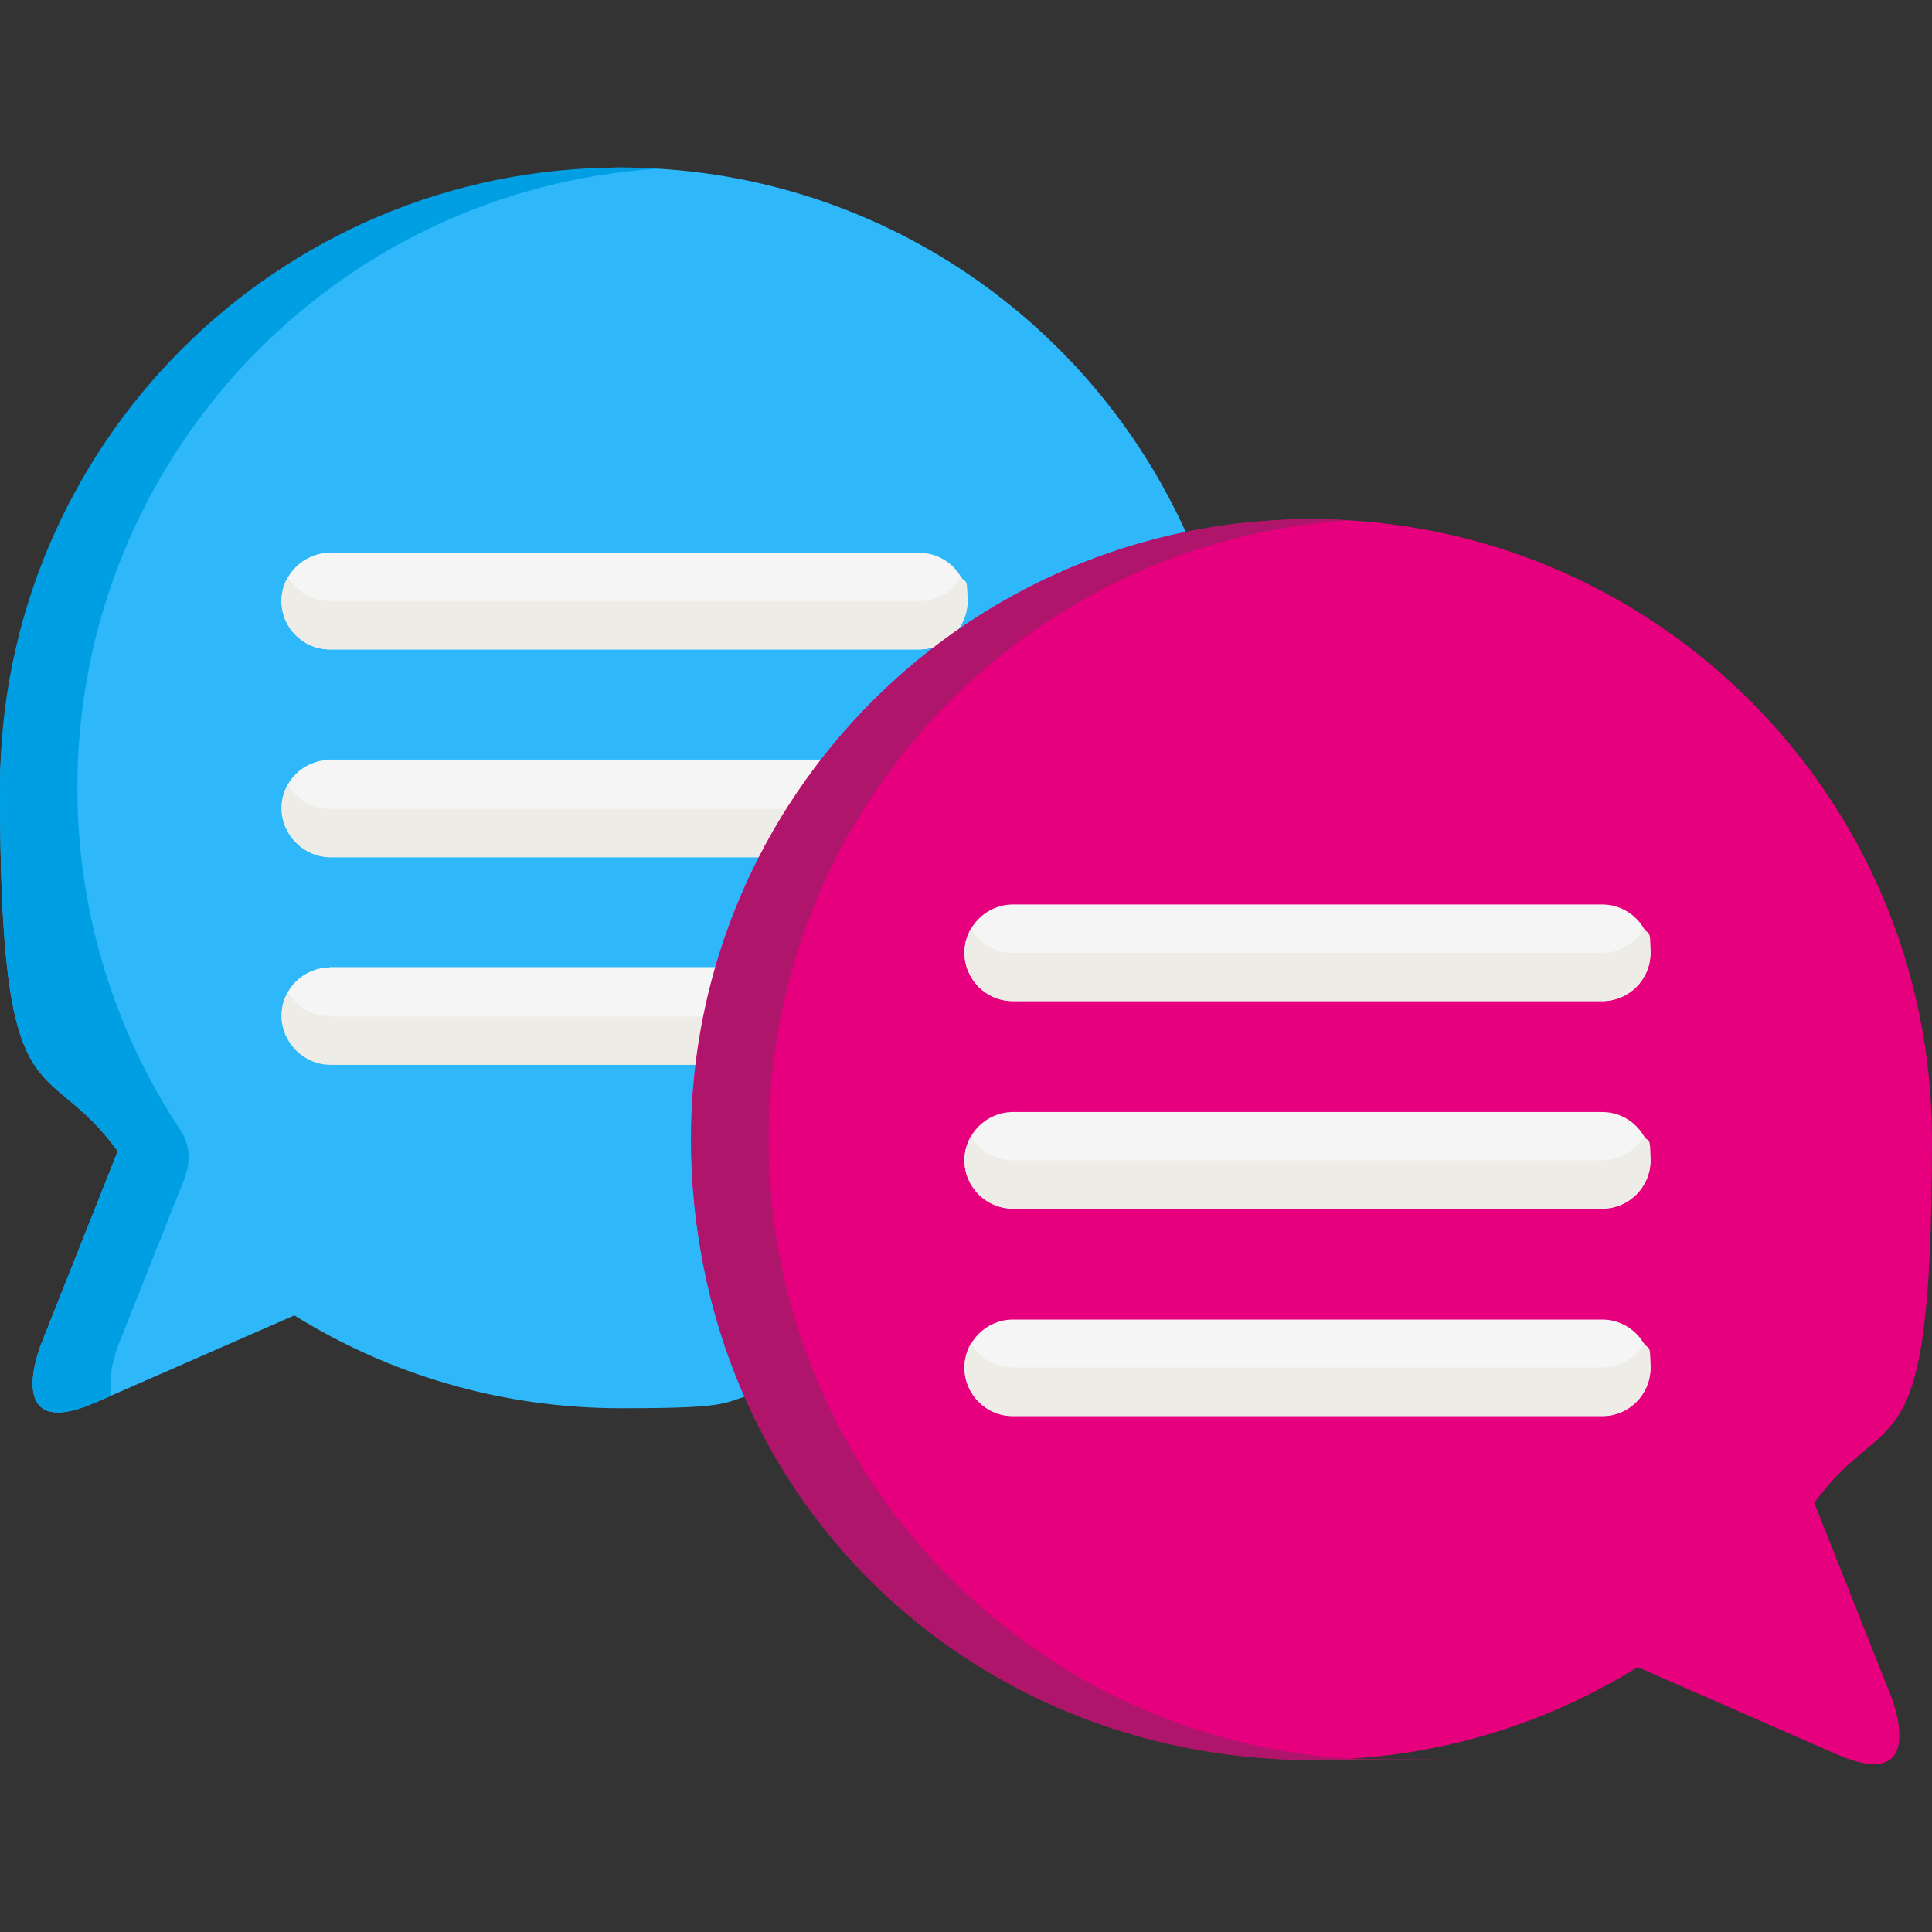 <?xml version="1.0" encoding="UTF-8"?>
<svg id="Capa_1" xmlns="http://www.w3.org/2000/svg" version="1.1" viewBox="0 0 512 512">
  <rect x="0" y="0" width="512" height="512" fill="#333333" stroke="none"/>
  <!-- Generator: Adobe Illustrator 29.6.1, SVG Export Plug-In . SVG Version: 2.1.1 Build 9)  -->
  <defs>
    <style>
      .st0 {
        fill: #edece6;
      }

      .st1 {
        fill: #f5f5f5;
      }

      .st2 {
        fill: #2eb7f9;
      }

      .st3 {
        fill: #e6007e;
      }

      .st4 {
        fill: #009fe3;
      }

      .st5 {
        fill: #af166b;
      }
    </style>
  </defs>
  <path class="st2" d="M189.3,305.1c0-77.8,54.1-143,126.7-160.1-24.9-59.1-83.4-100.6-151.6-100.6S0,118,0,208.8s11.6,69.2,31.2,96.3l-20.3,51.1s-10.7,26.5,14.6,15.4c0,0,0,0,0,0l52.5-23c25.1,15.6,54.7,24.6,86.5,24.6s25.6-1.5,37.7-4.4c-8.3-19.6-12.8-41.2-12.8-63.8Z"/>
  <path class="st4" d="M49,311.9h0c2.4-6.1-.2-10.9-1-12.1,0,0-.1-.2-.2-.3,0,0,0,0,0,0h0c-17.2-26-27.3-57.2-27.3-90.7,0-87.4,68.2-158.8,154.2-164.1-3.4-.2-6.9-.3-10.3-.3C73.6,44.4,0,118,0,208.8s11.6,69.2,31.2,96.3l-20.3,51.1s-10.7,26.5,14.6,15.4c0,0,0,0,0,0l4.1-1.8c-1.5-5.4,1.9-13.7,1.9-13.7l17.6-44.3Z"/>
  <g>
    <path class="st1" d="M243.6,172.1H87.4c-7.1,0-12.8-5.8-12.8-12.8s5.8-12.8,12.8-12.8h156.2c7.1,0,12.8,5.8,12.8,12.8s-5.7,12.8-12.8,12.8Z"/>
    <path class="st1" d="M87.4,201.4c-7.1,0-12.8,5.8-12.8,12.8s5.8,12.8,12.8,12.8h121.6c4.9-9.1,10.7-17.7,17.2-25.7H87.4Z"/>
    <path class="st1" d="M87.4,256.4c-7.1,0-12.8,5.8-12.8,12.8s5.8,12.8,12.8,12.8h103.5c1.2-8.8,3.2-17.4,5.7-25.7h-109.3Z"/>
  </g>
  <g>
    <path class="st0" d="M243.6,159.3H87.4c-4.8,0-8.9-2.6-11.1-6.4-1.1,1.9-1.7,4.1-1.7,6.4,0,7.1,5.8,12.8,12.8,12.8h156.2c7.1,0,12.8-5.8,12.8-12.8s-.6-4.5-1.7-6.4c-2.2,3.8-6.4,6.4-11.1,6.4Z"/>
    <path class="st0" d="M87.4,214.3c-4.8,0-8.9-2.6-11.1-6.4-.1.2-.2.4-.4.7,0,0,0,.1,0,.2-.2.4-.3.7-.5,1.1,0,.1,0,.3-.1.4,0,.2-.1.4-.2.5,0,.2-.1.5-.2.7,0,.1,0,.3,0,.4,0,.3-.1.6-.1,1,0,.1,0,.2,0,.3,0,.4,0,.8,0,1.2,0,7.1,5.8,12.8,12.8,12.8h121.6c2.4-4.4,5-8.7,7.7-12.8H87.4Z"/>
    <path class="st0" d="M87.4,269.3c-4.8,0-8.9-2.6-11.1-6.4-.1.2-.2.4-.4.7,0,0,0,.1,0,.2-.2.4-.3.7-.5,1.1,0,.1,0,.3-.1.4,0,.2-.1.4-.2.5,0,.2-.1.5-.2.7,0,.1,0,.3,0,.4,0,.3-.1.6-.1,1,0,.1,0,.2,0,.3,0,.4,0,.8,0,1.2,0,7.1,5.8,12.8,12.8,12.8h103.5c.6-4.3,1.4-8.6,2.3-12.8h-105.9Z"/>
  </g>
  <path class="st3" d="M347.6,137.6c90.8,0,164.4,73.6,164.4,164.4s-11.6,69.2-31.2,96.3l20.3,51.1h0s10.7,26.5-14.6,15.4c0,0,0,0,0,0l-52.5-23c-25.1,15.6-54.7,24.6-86.5,24.6-90.8,0-164.4-73.6-164.4-164.4,0-90.8,73.6-164.4,164.4-164.4Z"/>
  <path class="st5" d="M203.7,302c0-87.4,68.1-158.8,154.2-164.1-95.3-5.9-174.7,69.7-174.7,164.1s73.6,164.4,164.4,164.4,6.8-.1,10.2-.3c-86-5.3-154.1-76.8-154.1-164.1Z"/>
  <g>
    <path class="st1" d="M424.6,265.3h-156.2c-7.1,0-12.8-5.8-12.8-12.8s5.8-12.8,12.8-12.8h156.2c7.1,0,12.8,5.8,12.8,12.8,0,7.1-5.7,12.8-12.8,12.8Z"/>
    <path class="st1" d="M424.6,320.3h-156.2c-7.1,0-12.8-5.8-12.8-12.8s5.8-12.8,12.8-12.8h156.2c7.1,0,12.8,5.8,12.8,12.8,0,7.1-5.7,12.8-12.8,12.8Z"/>
    <path class="st1" d="M424.6,375.3h-156.2c-7.1,0-12.8-5.8-12.8-12.8s5.8-12.8,12.8-12.8h156.2c7.1,0,12.8,5.8,12.8,12.8,0,7.1-5.7,12.8-12.8,12.8Z"/>
  </g>
  <g>
    <path class="st0" d="M424.6,252.5h-156.2c-4.8,0-8.9-2.6-11.1-6.4-1.1,1.9-1.7,4.1-1.7,6.4,0,7.1,5.8,12.8,12.8,12.8h156.2c7.1,0,12.8-5.8,12.8-12.8s-.6-4.5-1.7-6.4c-2.2,3.8-6.4,6.4-11.1,6.4Z"/>
    <path class="st0" d="M424.6,307.5h-156.2c-4.8,0-8.9-2.6-11.1-6.4-1.1,1.9-1.7,4.1-1.7,6.4,0,7.1,5.8,12.8,12.8,12.8h156.2c7.1,0,12.8-5.8,12.8-12.8s-.6-4.5-1.7-6.4c-2.2,3.8-6.4,6.4-11.1,6.4Z"/>
    <path class="st0" d="M424.6,362.4h-156.2c-4.8,0-8.9-2.6-11.1-6.4-1.1,1.9-1.7,4.1-1.7,6.4,0,7.1,5.8,12.8,12.8,12.8h156.2c7.1,0,12.8-5.8,12.8-12.8s-.6-4.5-1.7-6.4c-2.2,3.8-6.4,6.4-11.1,6.4Z"/>
  </g>
</svg>